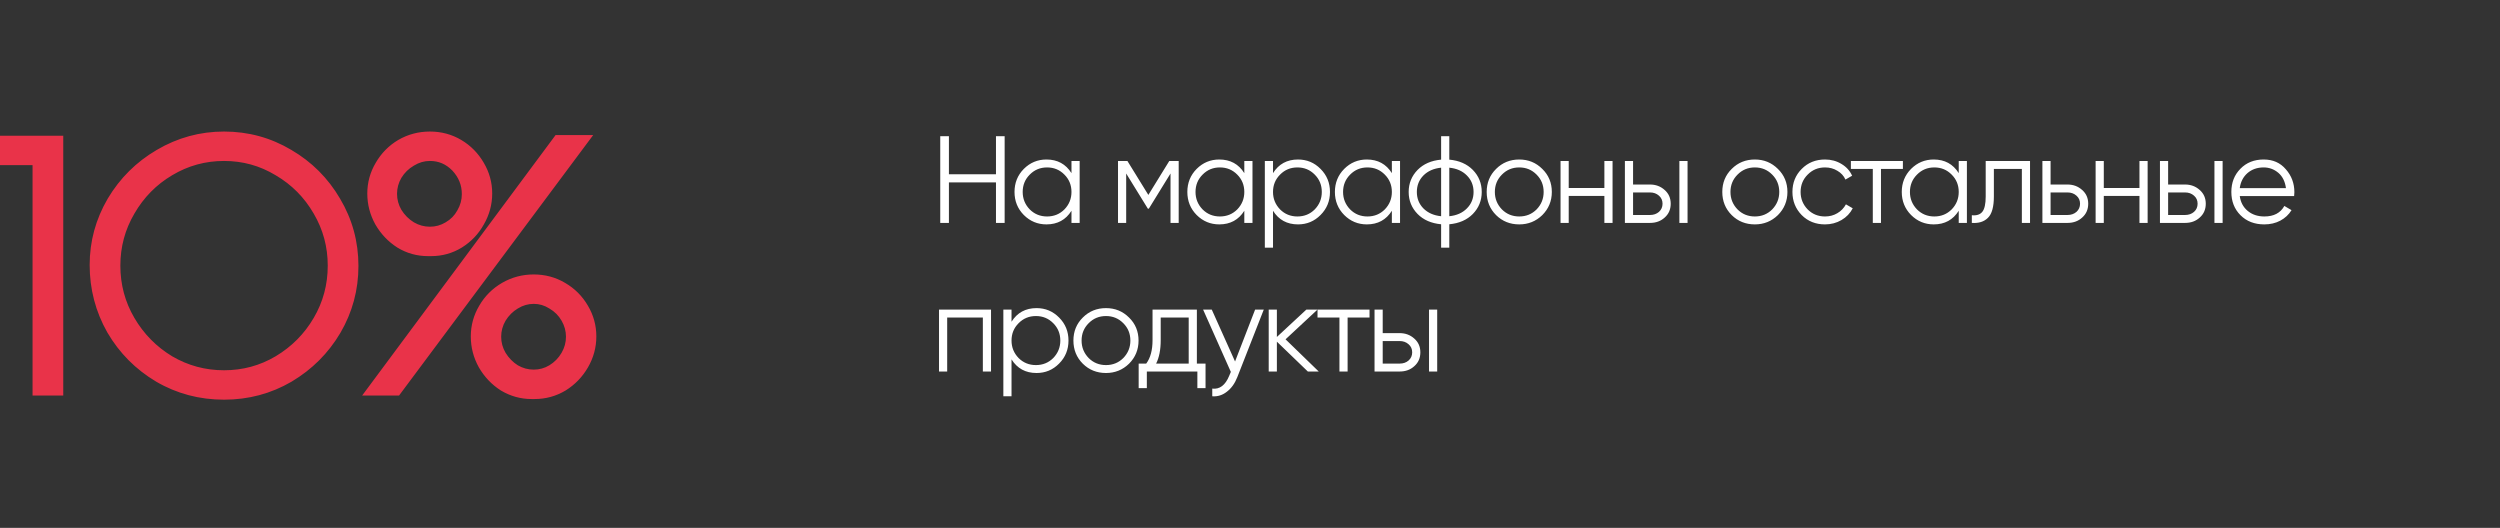 <?xml version="1.0" encoding="UTF-8"?> <svg xmlns="http://www.w3.org/2000/svg" width="1615" height="341" viewBox="0 0 1615 341" fill="none"><rect x="0" y="0" width="1615" height="341" fill="#333333" stroke="none"/> <path d="M27.531 100.167H3.105V94.164H34.362V249H27.531V100.167ZM144.737 251.691C129.971 251.691 116.447 248.103 104.165 240.927C91.883 233.613 82.154 223.815 74.978 211.533C67.94 199.113 64.421 185.658 64.421 171.168C64.421 157.092 68.009 143.913 75.185 131.631C82.499 119.349 92.297 109.62 104.579 102.444C116.999 95.13 130.385 91.473 144.737 91.473C159.227 91.473 172.613 95.13 184.895 102.444C197.177 109.62 206.906 119.349 214.082 131.631C221.396 143.913 225.053 157.299 225.053 171.789C225.053 186.141 221.465 199.458 214.289 211.74C207.113 223.884 197.384 233.613 185.102 240.927C172.82 248.103 159.365 251.691 144.737 251.691ZM144.737 245.688C157.985 245.688 170.198 242.376 181.376 235.752C192.692 228.99 201.662 219.951 208.286 208.635C214.91 197.319 218.222 184.968 218.222 171.582C218.222 158.334 214.91 146.052 208.286 134.736C201.662 123.282 192.692 114.243 181.376 107.619C170.198 100.857 157.985 97.476 144.737 97.476C131.489 97.476 119.207 100.857 107.891 107.619C96.713 114.243 87.812 123.282 81.188 134.736C74.564 146.052 71.252 158.334 71.252 171.582C71.252 184.968 74.564 197.319 81.188 208.635C87.812 219.951 96.713 228.99 107.891 235.752C119.207 242.376 131.489 245.688 144.737 245.688ZM276.481 158.955C270.547 158.955 265.096 157.437 260.128 154.401C255.16 151.227 251.158 147.018 248.122 141.774C245.224 136.53 243.775 130.941 243.775 125.007C243.775 119.073 245.293 113.553 248.329 108.447C251.365 103.203 255.436 99.063 260.542 96.027C265.786 92.991 271.513 91.473 277.723 91.473C283.933 91.473 289.591 92.991 294.697 96.027C299.803 99.063 303.874 103.203 306.91 108.447C309.946 113.553 311.464 119.073 311.464 125.007C311.464 130.941 309.946 136.53 306.91 141.774C304.012 147.018 300.01 151.227 294.904 154.401C289.936 157.437 284.485 158.955 278.551 158.955H276.481ZM362.179 93.75H370.252L254.539 249H246.88L362.179 93.75ZM277.723 152.952C282.553 152.952 287.038 151.71 291.178 149.226C295.456 146.742 298.768 143.361 301.114 139.083C303.598 134.805 304.84 130.251 304.84 125.421C304.84 117.969 302.218 111.414 296.974 105.756C291.592 100.236 285.175 97.476 277.723 97.476C272.893 97.476 268.339 98.787 264.061 101.409C259.783 103.893 256.333 107.274 253.711 111.552C251.227 115.83 249.985 120.384 249.985 125.214C249.985 130.044 251.227 134.598 253.711 138.876C256.333 143.154 259.783 146.604 264.061 149.226C268.339 151.71 272.893 152.952 277.723 152.952ZM343.342 251.277C337.546 251.277 332.095 249.759 326.989 246.723C322.021 243.549 318.019 239.34 314.983 234.096C312.085 228.852 310.636 223.263 310.636 217.329C310.636 211.395 312.154 205.875 315.19 200.769C318.226 195.525 322.366 191.385 327.61 188.349C332.854 185.313 338.581 183.795 344.791 183.795C351.001 183.795 356.659 185.313 361.765 188.349C367.009 191.385 371.149 195.525 374.185 200.769C377.221 205.875 378.739 211.395 378.739 217.329C378.739 223.263 377.221 228.852 374.185 234.096C371.149 239.34 367.078 243.549 361.972 246.723C356.866 249.759 351.346 251.277 345.412 251.277H343.342ZM344.791 245.274C349.621 245.274 354.106 244.032 358.246 241.548C362.524 238.926 365.905 235.476 368.389 231.198C370.873 226.92 372.115 222.366 372.115 217.536C372.115 212.706 370.873 208.152 368.389 203.874C365.905 199.596 362.524 196.215 358.246 193.731C354.106 191.109 349.621 189.798 344.791 189.798C339.961 189.798 335.407 191.109 331.129 193.731C326.989 196.215 323.608 199.596 320.986 203.874C318.502 208.152 317.26 212.706 317.26 217.536C317.26 222.366 318.502 226.92 320.986 231.198C323.608 235.476 326.989 238.926 331.129 241.548C335.407 244.032 339.961 245.274 344.791 245.274Z" fill="#E02238"></path> <path d="M27.531 100.167H34.031V93.667H27.531V100.167ZM3.105 100.167H-3.395V106.667H3.105V100.167ZM3.105 94.164V87.664H-3.395V94.164H3.105ZM34.362 94.164H40.862V87.664H34.362V94.164ZM34.362 249V255.5H40.862V249H34.362ZM27.531 249H21.031V255.5H27.531V249ZM27.531 93.667H3.105V106.667H27.531V93.667ZM9.605 100.167V94.164H-3.395V100.167H9.605ZM3.105 100.664H34.362V87.664H3.105V100.664ZM27.862 94.164V249H40.862V94.164H27.862ZM34.362 242.5H27.531V255.5H34.362V242.5ZM34.031 249V100.167H21.031V249H34.031ZM104.165 240.927L100.839 246.512L100.862 246.526L100.886 246.539L104.165 240.927ZM74.978 211.533L69.323 214.738L69.344 214.775L69.365 214.812L74.978 211.533ZM75.185 131.631L69.6 128.305L69.586 128.329L69.572 128.352L75.185 131.631ZM104.579 102.444L107.858 108.056L107.867 108.051L107.877 108.045L104.579 102.444ZM184.895 102.444L181.569 108.029L181.592 108.043L181.616 108.056L184.895 102.444ZM214.082 131.631L208.469 134.91L208.483 134.933L208.497 134.957L214.082 131.631ZM214.289 211.74L219.885 215.047L219.893 215.033L219.901 215.019L214.289 211.74ZM185.102 240.927L188.381 246.539L188.404 246.526L188.427 246.512L185.102 240.927ZM181.376 235.752L184.689 241.344L184.7 241.338L184.71 241.332L181.376 235.752ZM208.286 208.635L202.676 205.351L202.676 205.351L208.286 208.635ZM208.286 134.736L202.659 137.99L202.667 138.005L202.676 138.02L208.286 134.736ZM181.376 107.619L178.011 113.181L178.051 113.205L178.092 113.229L181.376 107.619ZM107.891 107.619L111.204 113.211L111.215 113.205L111.225 113.199L107.891 107.619ZM81.188 134.736L86.797 138.02L86.806 138.005L86.814 137.99L81.188 134.736ZM81.188 208.635L75.578 211.919L75.578 211.919L81.188 208.635ZM107.891 235.752L104.526 241.314L104.566 241.338L104.607 241.362L107.891 235.752ZM144.737 245.191C131.077 245.191 118.692 241.887 107.444 235.315L100.886 246.539C114.201 254.319 128.864 258.191 144.737 258.191V245.191ZM107.49 235.342C96.148 228.588 87.208 219.581 80.59 208.254L69.365 214.812C77.099 228.049 87.617 238.638 100.839 246.512L107.49 235.342ZM80.633 208.328C74.157 196.901 70.921 184.552 70.921 171.168H57.921C57.921 186.764 61.722 201.325 69.323 214.738L80.633 208.328ZM70.921 171.168C70.921 158.257 74.196 146.208 80.797 134.91L69.572 128.352C61.822 141.618 57.921 155.927 57.921 171.168H70.921ZM80.769 134.957C87.524 123.615 96.53 114.675 107.858 108.056L101.3 96.832C88.063 104.565 77.474 115.083 69.6 128.305L80.769 134.957ZM107.877 108.045C119.302 101.317 131.55 97.973 144.737 97.973V84.973C129.219 84.973 114.695 88.943 101.28 96.843L107.877 108.045ZM144.737 97.973C158.073 97.973 170.307 101.322 181.569 108.029L188.22 96.859C174.918 88.938 160.381 84.973 144.737 84.973V97.973ZM181.616 108.056C192.932 114.668 201.857 123.594 208.469 134.91L219.694 128.352C211.954 115.104 201.421 104.572 188.174 96.832L181.616 108.056ZM208.497 134.957C215.203 146.218 218.553 158.453 218.553 171.789H231.553C231.553 156.145 227.588 141.608 219.666 128.305L208.497 134.957ZM218.553 171.789C218.553 184.999 215.266 197.183 208.676 208.461L219.901 215.019C227.664 201.733 231.553 187.283 231.553 171.789H218.553ZM208.693 208.433C202.078 219.627 193.135 228.578 181.776 235.342L188.427 246.512C201.632 238.648 212.147 228.141 219.885 215.047L208.693 208.433ZM181.823 235.315C170.565 241.892 158.246 245.191 144.737 245.191V258.191C160.483 258.191 175.075 254.314 188.381 246.539L181.823 235.315ZM144.737 252.188C159.127 252.188 172.488 248.574 184.689 241.344L178.062 230.16C167.908 236.178 156.843 239.188 144.737 239.188V252.188ZM184.71 241.332C196.96 234.011 206.715 224.185 213.895 211.919L202.676 205.351C196.608 215.717 188.423 223.969 178.041 230.172L184.71 241.332ZM213.895 211.919C221.115 199.585 224.722 186.097 224.722 171.582H211.722C211.722 183.839 208.704 195.053 202.676 205.351L213.895 211.919ZM224.722 171.582C224.722 157.192 221.109 143.775 213.895 131.452L202.676 138.02C208.711 148.329 211.722 159.476 211.722 171.582H224.722ZM213.912 131.482C206.73 119.062 196.956 109.208 184.659 102.009L178.092 113.229C188.427 119.278 196.593 127.502 202.659 137.99L213.912 131.482ZM184.74 102.057C172.532 94.672 159.153 90.976 144.737 90.976V103.976C156.816 103.976 167.863 107.042 178.011 113.181L184.74 102.057ZM144.737 90.976C130.321 90.976 116.886 94.672 104.556 102.039L111.225 113.199C121.528 107.042 132.657 103.976 144.737 103.976V90.976ZM104.577 102.027C92.422 109.23 82.732 119.082 75.561 131.482L86.814 137.99C92.891 127.482 101.003 119.256 111.204 113.211L104.577 102.027ZM75.578 131.452C68.365 143.775 64.752 157.192 64.752 171.582H77.752C77.752 159.476 80.763 148.329 86.797 138.02L75.578 131.452ZM64.752 171.582C64.752 186.097 68.358 199.585 75.578 211.919L86.797 205.351C80.769 195.053 77.752 183.839 77.752 171.582H64.752ZM75.578 211.919C82.747 224.166 92.418 233.989 104.526 241.314L111.255 230.19C101.007 223.991 92.876 215.736 86.797 205.351L75.578 211.919ZM104.607 241.362C116.93 248.575 130.347 252.188 144.737 252.188V239.188C132.63 239.188 121.483 236.177 111.174 230.142L104.607 241.362ZM260.128 154.401L256.628 159.879L256.683 159.913L256.738 159.947L260.128 154.401ZM248.122 141.774L242.433 144.918L242.464 144.975L242.497 145.031L248.122 141.774ZM248.329 108.447L253.916 111.769L253.935 111.736L253.954 111.704L248.329 108.447ZM260.542 96.027L257.285 90.402L257.252 90.421L257.22 90.44L260.542 96.027ZM294.697 96.027L291.375 101.614L291.375 101.614L294.697 96.027ZM306.91 108.447L301.285 111.704L301.304 111.736L301.323 111.769L306.91 108.447ZM306.91 141.774L301.285 138.517L301.252 138.573L301.221 138.63L306.91 141.774ZM294.904 154.401L298.293 159.947L298.314 159.934L298.335 159.921L294.904 154.401ZM362.179 93.75V87.25H358.91L356.961 89.874L362.179 93.75ZM370.252 93.75L375.464 97.634L383.203 87.25H370.252V93.75ZM254.539 249V255.5H257.801L259.75 252.884L254.539 249ZM246.88 249L241.662 245.125L233.956 255.5H246.88V249ZM291.178 149.226L287.914 143.605L287.874 143.628L287.834 143.652L291.178 149.226ZM301.114 139.083L295.493 135.819L295.453 135.888L295.415 135.958L301.114 139.083ZM296.974 105.756L301.741 101.338L301.685 101.277L301.628 101.218L296.974 105.756ZM264.061 101.409L267.325 107.03L267.392 106.991L267.457 106.951L264.061 101.409ZM253.711 111.552L248.169 108.155L248.129 108.221L248.09 108.288L253.711 111.552ZM253.711 138.876L248.09 142.14L248.129 142.207L248.169 142.273L253.711 138.876ZM264.061 149.226L260.664 154.768L260.73 154.808L260.797 154.847L264.061 149.226ZM326.989 246.723L323.489 252.201L323.577 252.257L323.667 252.31L326.989 246.723ZM314.983 234.096L309.294 237.24L309.325 237.297L309.358 237.353L314.983 234.096ZM315.19 200.769L320.777 204.091L320.796 204.058L320.815 204.026L315.19 200.769ZM327.61 188.349L330.867 193.974L330.867 193.974L327.61 188.349ZM361.765 188.349L358.443 193.936L358.475 193.955L358.508 193.974L361.765 188.349ZM374.185 200.769L368.56 204.026L368.579 204.058L368.598 204.091L374.185 200.769ZM361.972 246.723L365.294 252.31L365.349 252.277L365.403 252.243L361.972 246.723ZM358.246 241.548L361.59 247.122L361.616 247.106L361.642 247.09L358.246 241.548ZM368.389 231.198L374.01 234.462L374.01 234.462L368.389 231.198ZM368.389 203.874L362.768 207.138L368.389 203.874ZM358.246 193.731L354.768 199.222L354.874 199.289L354.982 199.352L358.246 193.731ZM331.129 193.731L334.473 199.305L334.499 199.289L334.526 199.273L331.129 193.731ZM320.986 203.874L315.444 200.477L315.404 200.543L315.365 200.61L320.986 203.874ZM320.986 231.198L315.365 234.462L315.404 234.529L315.444 234.595L320.986 231.198ZM331.129 241.548L327.651 247.039L327.757 247.106L327.865 247.169L331.129 241.548ZM276.481 152.455C271.719 152.455 267.444 151.254 263.517 148.855L256.738 159.947C262.747 163.619 269.375 165.455 276.481 165.455V152.455ZM263.627 148.923C259.56 146.325 256.277 142.888 253.747 138.517L242.497 145.031C246.038 151.148 250.759 156.129 256.628 159.879L263.627 148.923ZM253.811 138.63C251.439 134.339 250.275 129.83 250.275 125.007H237.275C237.275 132.052 239.008 138.721 242.433 144.918L253.811 138.63ZM250.275 125.007C250.275 120.244 251.477 115.871 253.916 111.769L242.742 105.125C239.109 111.235 237.275 117.902 237.275 125.007H250.275ZM253.954 111.704C256.446 107.4 259.732 104.071 263.864 101.614L257.22 90.44C251.14 94.055 246.284 99.006 242.704 105.19L253.954 111.704ZM263.799 101.652C268.027 99.204 272.627 97.973 277.723 97.973V84.973C270.399 84.973 263.544 86.778 257.285 90.402L263.799 101.652ZM277.723 97.973C282.819 97.973 287.32 99.203 291.375 101.614L298.019 90.44C291.861 86.779 285.047 84.973 277.723 84.973V97.973ZM291.375 101.614C295.507 104.071 298.793 107.4 301.285 111.704L312.535 105.19C308.955 99.006 304.099 94.055 298.019 90.44L291.375 101.614ZM301.323 111.769C303.762 115.871 304.964 120.244 304.964 125.007H317.964C317.964 117.902 316.13 111.235 312.497 105.125L301.323 111.769ZM304.964 125.007C304.964 129.772 303.76 134.241 301.285 138.517L312.535 145.031C316.131 138.819 317.964 132.11 317.964 125.007H304.964ZM301.221 138.63C298.862 142.899 295.639 146.291 291.472 148.881L298.335 159.921C304.381 156.163 309.162 151.137 312.599 144.918L301.221 138.63ZM291.514 148.855C287.587 151.254 283.313 152.455 278.551 152.455V165.455C285.657 165.455 292.284 163.619 298.293 159.947L291.514 148.855ZM278.551 152.455H276.481V165.455H278.551V152.455ZM362.179 100.25H370.252V87.25H362.179V100.25ZM365.04 89.866L249.327 245.116L259.75 252.884L375.464 97.634L365.04 89.866ZM254.539 242.5H246.88V255.5H254.539V242.5ZM252.098 252.875L367.397 97.626L356.961 89.874L241.662 245.125L252.098 252.875ZM277.723 159.452C283.73 159.452 289.371 157.89 294.522 154.8L287.834 143.652C284.704 145.53 281.375 146.452 277.723 146.452V159.452ZM294.442 154.847C299.729 151.777 303.89 147.54 306.813 142.208L295.415 135.958C293.646 139.182 291.183 141.707 287.914 143.605L294.442 154.847ZM306.735 142.347C309.78 137.103 311.34 131.426 311.34 125.421H298.34C298.34 129.076 297.416 132.507 295.493 135.819L306.735 142.347ZM311.34 125.421C311.34 116.268 308.056 108.151 301.741 101.338L292.207 110.174C296.38 114.677 298.34 119.67 298.34 125.421H311.34ZM301.628 101.218C295.07 94.492 286.994 90.976 277.723 90.976V103.976C283.356 103.976 288.114 105.98 292.32 110.294L301.628 101.218ZM277.723 90.976C271.646 90.976 265.923 92.644 260.664 95.867L267.457 106.951C270.755 104.93 274.14 103.976 277.723 103.976V90.976ZM260.797 95.788C255.573 98.821 251.346 102.972 248.169 108.155L259.253 114.949C261.32 111.576 263.993 108.965 267.325 107.03L260.797 95.788ZM248.09 108.288C245.045 113.532 243.485 119.209 243.485 125.214H256.485C256.485 121.559 257.409 118.128 259.332 114.816L248.09 108.288ZM243.485 125.214C243.485 131.219 245.045 136.896 248.09 142.14L259.332 135.612C257.409 132.3 256.485 128.869 256.485 125.214H243.485ZM248.169 142.273C251.327 147.425 255.512 151.61 260.664 154.768L267.457 143.684C264.054 141.598 261.339 138.883 259.253 135.479L248.169 142.273ZM260.797 154.847C266.041 157.892 271.718 159.452 277.723 159.452V146.452C274.068 146.452 270.636 145.528 267.325 143.605L260.797 154.847ZM343.342 244.777C338.745 244.777 334.438 243.59 330.311 241.136L323.667 252.31C329.752 255.928 336.346 257.777 343.342 257.777V244.777ZM330.488 241.245C326.421 238.647 323.138 235.21 320.608 230.839L309.358 237.353C312.899 243.47 317.62 248.451 323.489 252.201L330.488 241.245ZM320.672 230.952C318.3 226.661 317.136 222.152 317.136 217.329H304.136C304.136 224.374 305.869 231.043 309.294 237.24L320.672 230.952ZM317.136 217.329C317.136 212.566 318.338 208.193 320.777 204.091L309.603 197.447C305.97 203.557 304.136 210.224 304.136 217.329H317.136ZM320.815 204.026C323.282 199.765 326.605 196.441 330.867 193.974L324.353 182.724C318.126 186.329 313.17 191.285 309.565 197.512L320.815 204.026ZM330.867 193.974C335.095 191.526 339.695 190.295 344.791 190.295V177.295C337.467 177.295 330.612 179.1 324.353 182.724L330.867 193.974ZM344.791 190.295C349.887 190.295 354.388 191.525 358.443 193.936L365.087 182.762C358.929 179.101 352.115 177.295 344.791 177.295V190.295ZM358.508 193.974C362.769 196.441 366.093 199.765 368.56 204.026L379.81 197.512C376.205 191.285 371.248 186.329 365.022 182.724L358.508 193.974ZM368.598 204.091C371.037 208.193 372.239 212.566 372.239 217.329H385.239C385.239 210.224 383.405 203.557 379.772 197.447L368.598 204.091ZM372.239 217.329C372.239 222.094 371.035 226.563 368.56 230.839L379.81 237.353C383.406 231.141 385.239 224.432 385.239 217.329H372.239ZM368.56 230.839C366.054 235.168 362.733 238.596 358.54 241.203L365.403 252.243C371.423 248.502 376.244 243.512 379.81 237.353L368.56 230.839ZM358.65 241.136C354.548 243.575 350.175 244.777 345.412 244.777V257.777C352.516 257.777 359.184 255.943 365.294 252.31L358.65 241.136ZM345.412 244.777H343.342V257.777H345.412V244.777ZM344.791 251.774C350.798 251.774 356.439 250.212 361.59 247.122L354.902 235.974C351.772 237.852 348.443 238.774 344.791 238.774V251.774ZM361.642 247.09C366.826 243.913 370.977 239.686 374.01 234.462L362.768 227.934C360.833 231.266 358.222 233.939 354.849 236.006L361.642 247.09ZM374.01 234.462C377.055 229.218 378.615 223.541 378.615 217.536H365.615C365.615 221.191 364.691 224.622 362.768 227.934L374.01 234.462ZM378.615 217.536C378.615 211.531 377.055 205.854 374.01 200.61L362.768 207.138C364.691 210.45 365.615 213.881 365.615 217.536H378.615ZM374.01 200.61C370.959 195.355 366.765 191.161 361.51 188.11L354.982 199.352C358.283 201.269 360.851 203.837 362.768 207.138L374.01 200.61ZM361.724 188.24C356.559 184.969 350.871 183.298 344.791 183.298V196.298C348.371 196.298 351.652 197.249 354.768 199.222L361.724 188.24ZM344.791 183.298C338.714 183.298 332.991 184.966 327.732 188.189L334.526 199.273C337.823 197.252 341.208 196.298 344.791 196.298V183.298ZM327.785 188.157C322.712 191.201 318.59 195.344 315.444 200.477L326.528 207.271C328.625 203.848 331.266 201.229 334.473 199.305L327.785 188.157ZM315.365 200.61C312.32 205.854 310.76 211.531 310.76 217.536H323.76C323.76 213.881 324.684 210.45 326.607 207.138L315.365 200.61ZM310.76 217.536C310.76 223.541 312.32 229.218 315.365 234.462L326.607 227.934C324.684 224.622 323.76 221.191 323.76 217.536H310.76ZM315.444 234.595C318.572 239.698 322.652 243.873 327.651 247.039L334.607 236.057C331.326 233.979 328.644 231.254 326.528 227.801L315.444 234.595ZM327.865 247.169C333.109 250.214 338.786 251.774 344.791 251.774V238.774C341.136 238.774 337.704 237.85 334.393 235.927L327.865 247.169Z" fill="#E93349"></path> <path d="M643.4 112.56V88H649V144H643.4V117.84H613V144H607.4V88H613V112.56H643.4ZM692.175 111.84V104H697.455V144H692.175V136.16C688.495 142.027 683.108 144.96 676.015 144.96C670.308 144.96 665.428 142.933 661.375 138.88C657.375 134.827 655.375 129.867 655.375 124C655.375 118.133 657.375 113.173 661.375 109.12C665.428 105.067 670.308 103.04 676.015 103.04C683.108 103.04 688.495 105.973 692.175 111.84ZM665.215 135.28C668.255 138.32 671.988 139.84 676.415 139.84C680.842 139.84 684.575 138.32 687.615 135.28C690.655 132.133 692.175 128.373 692.175 124C692.175 119.573 690.655 115.84 687.615 112.8C684.575 109.707 680.842 108.16 676.415 108.16C671.988 108.16 668.255 109.707 665.215 112.8C662.175 115.84 660.655 119.573 660.655 124C660.655 128.373 662.175 132.133 665.215 135.28ZM755.354 104H761.434V144H756.154V112.08L742.154 134.8H741.514L727.514 112.08V144H722.234V104H728.314L741.834 125.92L755.354 104ZM803.825 111.84V104H809.105V144H803.825V136.16C800.145 142.027 794.758 144.96 787.665 144.96C781.958 144.96 777.078 142.933 773.025 138.88C769.025 134.827 767.025 129.867 767.025 124C767.025 118.133 769.025 113.173 773.025 109.12C777.078 105.067 781.958 103.04 787.665 103.04C794.758 103.04 800.145 105.973 803.825 111.84ZM776.865 135.28C779.905 138.32 783.638 139.84 788.065 139.84C792.492 139.84 796.225 138.32 799.265 135.28C802.305 132.133 803.825 128.373 803.825 124C803.825 119.573 802.305 115.84 799.265 112.8C796.225 109.707 792.492 108.16 788.065 108.16C783.638 108.16 779.905 109.707 776.865 112.8C773.825 115.84 772.305 119.573 772.305 124C772.305 128.373 773.825 132.133 776.865 135.28ZM838.524 103.04C844.231 103.04 849.084 105.067 853.084 109.12C857.138 113.173 859.164 118.133 859.164 124C859.164 129.867 857.138 134.827 853.084 138.88C849.084 142.933 844.231 144.96 838.524 144.96C831.431 144.96 826.044 142.027 822.364 136.16V160H817.084V104H822.364V111.84C826.044 105.973 831.431 103.04 838.524 103.04ZM826.924 135.28C829.964 138.32 833.698 139.84 838.124 139.84C842.551 139.84 846.284 138.32 849.324 135.28C852.364 132.133 853.884 128.373 853.884 124C853.884 119.573 852.364 115.84 849.324 112.8C846.284 109.707 842.551 108.16 838.124 108.16C833.698 108.16 829.964 109.707 826.924 112.8C823.884 115.84 822.364 119.573 822.364 124C822.364 128.373 823.884 132.133 826.924 135.28ZM899.144 111.84V104H904.424V144H899.144V136.16C895.464 142.027 890.077 144.96 882.984 144.96C877.277 144.96 872.397 142.933 868.344 138.88C864.344 134.827 862.344 129.867 862.344 124C862.344 118.133 864.344 113.173 868.344 109.12C872.397 105.067 877.277 103.04 882.984 103.04C890.077 103.04 895.464 105.973 899.144 111.84ZM872.184 135.28C875.224 138.32 878.957 139.84 883.384 139.84C887.81 139.84 891.544 138.32 894.584 135.28C897.624 132.133 899.144 128.373 899.144 124C899.144 119.573 897.624 115.84 894.584 112.8C891.544 109.707 887.81 108.16 883.384 108.16C878.957 108.16 875.224 109.707 872.184 112.8C869.144 115.84 867.624 119.573 867.624 124C867.624 128.373 869.144 132.133 872.184 135.28ZM936.243 144.88V160H930.963V144.88C924.616 144.293 919.55 142.08 915.763 138.24C911.923 134.293 910.003 129.547 910.003 124C910.003 118.453 911.923 113.707 915.763 109.76C919.55 105.92 924.616 103.707 930.963 103.12V88H936.243V103.12C942.59 103.707 947.656 105.92 951.443 109.76C955.283 113.707 957.203 118.453 957.203 124C957.203 129.547 955.283 134.293 951.443 138.24C947.656 142.08 942.59 144.293 936.243 144.88ZM930.963 139.68V108.32C926.216 108.8 922.403 110.48 919.523 113.36C916.696 116.24 915.283 119.787 915.283 124C915.283 128.213 916.696 131.76 919.523 134.64C922.403 137.52 926.216 139.2 930.963 139.68ZM936.243 108.32V139.68C940.99 139.2 944.776 137.52 947.603 134.64C950.483 131.76 951.923 128.213 951.923 124C951.923 119.787 950.483 116.24 947.603 113.36C944.776 110.48 940.99 108.8 936.243 108.32ZM996.317 138.96C992.21 142.96 987.25 144.96 981.437 144.96C975.517 144.96 970.53 142.96 966.477 138.96C962.424 134.907 960.397 129.92 960.397 124C960.397 118.08 962.424 113.12 966.477 109.12C970.53 105.067 975.517 103.04 981.437 103.04C987.304 103.04 992.264 105.067 996.317 109.12C1000.42 113.12 1002.48 118.08 1002.48 124C1002.48 129.867 1000.42 134.853 996.317 138.96ZM970.237 135.28C973.277 138.32 977.01 139.84 981.437 139.84C985.864 139.84 989.597 138.32 992.637 135.28C995.677 132.133 997.197 128.373 997.197 124C997.197 119.573 995.677 115.84 992.637 112.8C989.597 109.707 985.864 108.16 981.437 108.16C977.01 108.16 973.277 109.707 970.237 112.8C967.197 115.84 965.677 119.573 965.677 124C965.677 128.373 967.197 132.133 970.237 135.28ZM1036.43 121.44V104H1041.71V144H1036.43V126.56H1013.39V144H1008.11V104H1013.39V121.44H1036.43ZM1054.96 119.2H1065.92C1069.6 119.2 1072.74 120.373 1075.36 122.72C1077.97 125.013 1079.28 127.973 1079.28 131.6C1079.28 135.28 1077.97 138.267 1075.36 140.56C1072.85 142.853 1069.7 144 1065.92 144H1049.68V104H1054.96V119.2ZM1084.88 144V104H1090.16V144H1084.88ZM1054.96 138.88H1065.92C1068.21 138.88 1070.13 138.213 1071.68 136.88C1073.22 135.493 1074 133.733 1074 131.6C1074 129.467 1073.22 127.733 1071.68 126.4C1070.13 125.013 1068.21 124.32 1065.92 124.32H1054.96V138.88ZM1148.52 138.96C1144.41 142.96 1139.45 144.96 1133.64 144.96C1127.72 144.96 1122.73 142.96 1118.68 138.96C1114.62 134.907 1112.6 129.92 1112.6 124C1112.6 118.08 1114.62 113.12 1118.68 109.12C1122.73 105.067 1127.72 103.04 1133.64 103.04C1139.5 103.04 1144.46 105.067 1148.52 109.12C1152.62 113.12 1154.68 118.08 1154.68 124C1154.68 129.867 1152.62 134.853 1148.52 138.96ZM1122.44 135.28C1125.48 138.32 1129.21 139.84 1133.64 139.84C1138.06 139.84 1141.8 138.32 1144.84 135.28C1147.88 132.133 1149.4 128.373 1149.4 124C1149.4 119.573 1147.88 115.84 1144.84 112.8C1141.8 109.707 1138.06 108.16 1133.64 108.16C1129.21 108.16 1125.48 109.707 1122.44 112.8C1119.4 115.84 1117.88 119.573 1117.88 124C1117.88 128.373 1119.4 132.133 1122.44 135.28ZM1178.95 144.96C1172.93 144.96 1167.91 142.96 1163.91 138.96C1159.91 134.853 1157.91 129.867 1157.91 124C1157.91 118.08 1159.91 113.12 1163.91 109.12C1167.91 105.067 1172.93 103.04 1178.95 103.04C1182.9 103.04 1186.45 104 1189.59 105.92C1192.74 107.787 1195.03 110.32 1196.47 113.52L1192.15 116C1191.09 113.6 1189.35 111.707 1186.95 110.32C1184.61 108.88 1181.94 108.16 1178.95 108.16C1174.53 108.16 1170.79 109.707 1167.75 112.8C1164.71 115.84 1163.19 119.573 1163.19 124C1163.19 128.373 1164.71 132.133 1167.75 135.28C1170.79 138.32 1174.53 139.84 1178.95 139.84C1181.89 139.84 1184.53 139.147 1186.87 137.76C1189.27 136.373 1191.14 134.453 1192.47 132L1196.87 134.56C1195.22 137.76 1192.79 140.293 1189.59 142.16C1186.39 144.027 1182.85 144.96 1178.95 144.96ZM1195.67 104H1229.27V109.12H1215.11V144H1209.83V109.12H1195.67V104ZM1265.34 111.84V104H1270.62V144H1265.34V136.16C1261.66 142.027 1256.28 144.96 1249.18 144.96C1243.48 144.96 1238.6 142.933 1234.54 138.88C1230.54 134.827 1228.54 129.867 1228.54 124C1228.54 118.133 1230.54 113.173 1234.54 109.12C1238.6 105.067 1243.48 103.04 1249.18 103.04C1256.28 103.04 1261.66 105.973 1265.34 111.84ZM1238.38 135.28C1241.42 138.32 1245.16 139.84 1249.58 139.84C1254.01 139.84 1257.74 138.32 1260.78 135.28C1263.82 132.133 1265.34 128.373 1265.34 124C1265.34 119.573 1263.82 115.84 1260.78 112.8C1257.74 109.707 1254.01 108.16 1249.58 108.16C1245.16 108.16 1241.42 109.707 1238.38 112.8C1235.34 115.84 1233.82 119.573 1233.82 124C1233.82 128.373 1235.34 132.133 1238.38 135.28ZM1282.76 104H1311.4V144H1306.12V109.12H1288.04V126.96C1288.04 133.627 1286.76 138.213 1284.2 140.72C1281.7 143.227 1278.23 144.32 1273.8 144V139.04C1276.9 139.36 1279.16 138.613 1280.6 136.8C1282.04 134.987 1282.76 131.707 1282.76 126.96V104ZM1324.67 119.2H1335.63C1339.31 119.2 1342.45 120.373 1345.07 122.72C1347.68 125.013 1348.99 127.973 1348.99 131.6C1348.99 135.28 1347.68 138.267 1345.07 140.56C1342.56 142.853 1339.41 144 1335.63 144H1319.39V104H1324.67V119.2ZM1324.67 138.88H1335.63C1337.92 138.88 1339.84 138.213 1341.39 136.88C1342.93 135.493 1343.71 133.733 1343.71 131.6C1343.71 129.467 1342.93 127.733 1341.39 126.4C1339.84 125.013 1337.92 124.32 1335.63 124.32H1324.67V138.88ZM1382.09 121.44V104H1387.37V144H1382.09V126.56H1359.05V144H1353.77V104H1359.05V121.44H1382.09ZM1400.61 119.2H1411.57C1415.25 119.2 1418.4 120.373 1421.01 122.72C1423.62 125.013 1424.93 127.973 1424.93 131.6C1424.93 135.28 1423.62 138.267 1421.01 140.56C1418.5 142.853 1415.36 144 1411.57 144H1395.33V104H1400.61V119.2ZM1430.53 144V104H1435.81V144H1430.53ZM1400.61 138.88H1411.57C1413.86 138.88 1415.78 138.213 1417.33 136.88C1418.88 135.493 1419.65 133.733 1419.65 131.6C1419.65 129.467 1418.88 127.733 1417.33 126.4C1415.78 125.013 1413.86 124.32 1411.57 124.32H1400.61V138.88ZM1462.33 103.04C1468.3 103.04 1473.08 105.147 1476.65 109.36C1480.33 113.52 1482.17 118.453 1482.17 124.16C1482.17 124.427 1482.12 125.253 1482.01 126.64H1446.89C1447.42 130.64 1449.13 133.84 1452.01 136.24C1454.89 138.64 1458.49 139.84 1462.81 139.84C1468.89 139.84 1473.18 137.573 1475.69 133.04L1480.33 135.76C1478.57 138.64 1476.14 140.907 1473.05 142.56C1470.01 144.16 1466.57 144.96 1462.73 144.96C1456.44 144.96 1451.32 142.987 1447.37 139.04C1443.42 135.093 1441.45 130.08 1441.45 124C1441.45 117.973 1443.4 112.987 1447.29 109.04C1451.18 105.04 1456.2 103.04 1462.33 103.04ZM1462.33 108.16C1458.17 108.16 1454.68 109.387 1451.85 111.84C1449.08 114.293 1447.42 117.52 1446.89 121.52H1476.73C1476.14 117.253 1474.52 113.973 1471.85 111.68C1469.08 109.333 1465.9 108.16 1462.33 108.16ZM606.6 200H640.2V240H634.92V205.12H611.88V240H606.6V200ZM669.606 199.04C675.312 199.04 680.166 201.067 684.166 205.12C688.219 209.173 690.246 214.133 690.246 220C690.246 225.867 688.219 230.827 684.166 234.88C680.166 238.933 675.312 240.96 669.606 240.96C662.512 240.96 657.126 238.027 653.446 232.16V256H648.166V200H653.446V207.84C657.126 201.973 662.512 199.04 669.606 199.04ZM658.006 231.28C661.046 234.32 664.779 235.84 669.206 235.84C673.632 235.84 677.366 234.32 680.406 231.28C683.446 228.133 684.966 224.373 684.966 220C684.966 215.573 683.446 211.84 680.406 208.8C677.366 205.707 673.632 204.16 669.206 204.16C664.779 204.16 661.046 205.707 658.006 208.8C654.966 211.84 653.446 215.573 653.446 220C653.446 224.373 654.966 228.133 658.006 231.28ZM729.345 234.96C725.238 238.96 720.278 240.96 714.465 240.96C708.545 240.96 703.558 238.96 699.505 234.96C695.452 230.907 693.425 225.92 693.425 220C693.425 214.08 695.452 209.12 699.505 205.12C703.558 201.067 708.545 199.04 714.465 199.04C720.332 199.04 725.292 201.067 729.345 205.12C733.452 209.12 735.505 214.08 735.505 220C735.505 225.867 733.452 230.853 729.345 234.96ZM703.265 231.28C706.305 234.32 710.038 235.84 714.465 235.84C718.892 235.84 722.625 234.32 725.665 231.28C728.705 228.133 730.225 224.373 730.225 220C730.225 215.573 728.705 211.84 725.665 208.8C722.625 205.707 718.892 204.16 714.465 204.16C710.038 204.16 706.305 205.707 703.265 208.8C700.225 211.84 698.705 215.573 698.705 220C698.705 224.373 700.225 228.133 703.265 231.28ZM773.178 200V234.88H778.778V250.72H773.498V240H740.858V250.72H735.578V234.88H740.458C743.178 231.253 744.538 226.213 744.538 219.76V200H773.178ZM746.858 234.88H767.898V205.12H749.818V219.76C749.818 225.947 748.831 230.987 746.858 234.88ZM797.843 233.52L810.803 200H816.403L799.283 243.68C797.683 247.733 795.443 250.853 792.563 253.04C789.736 255.28 786.59 256.267 783.123 256V251.04C787.923 251.627 791.576 248.853 794.083 242.72L795.123 240.24L777.203 200H782.803L797.843 233.52ZM830.464 219.2L851.904 240H844.864L824.864 220.72V240H819.584V200H824.864V217.68L843.904 200H851.104L830.464 219.2ZM851.116 200H884.716V205.12H870.556V240H865.276V205.12H851.116V200ZM893.23 215.2H904.19C907.87 215.2 911.017 216.373 913.63 218.72C916.243 221.013 917.55 223.973 917.55 227.6C917.55 231.28 916.243 234.267 913.63 236.56C911.123 238.853 907.977 240 904.19 240H887.95V200H893.23V215.2ZM923.15 240V200H928.43V240H923.15ZM893.23 234.88H904.19C906.483 234.88 908.403 234.213 909.95 232.88C911.497 231.493 912.27 229.733 912.27 227.6C912.27 225.467 911.497 223.733 909.95 222.4C908.403 221.013 906.483 220.32 904.19 220.32H893.23V234.88Z" fill="white"></path> </svg> 